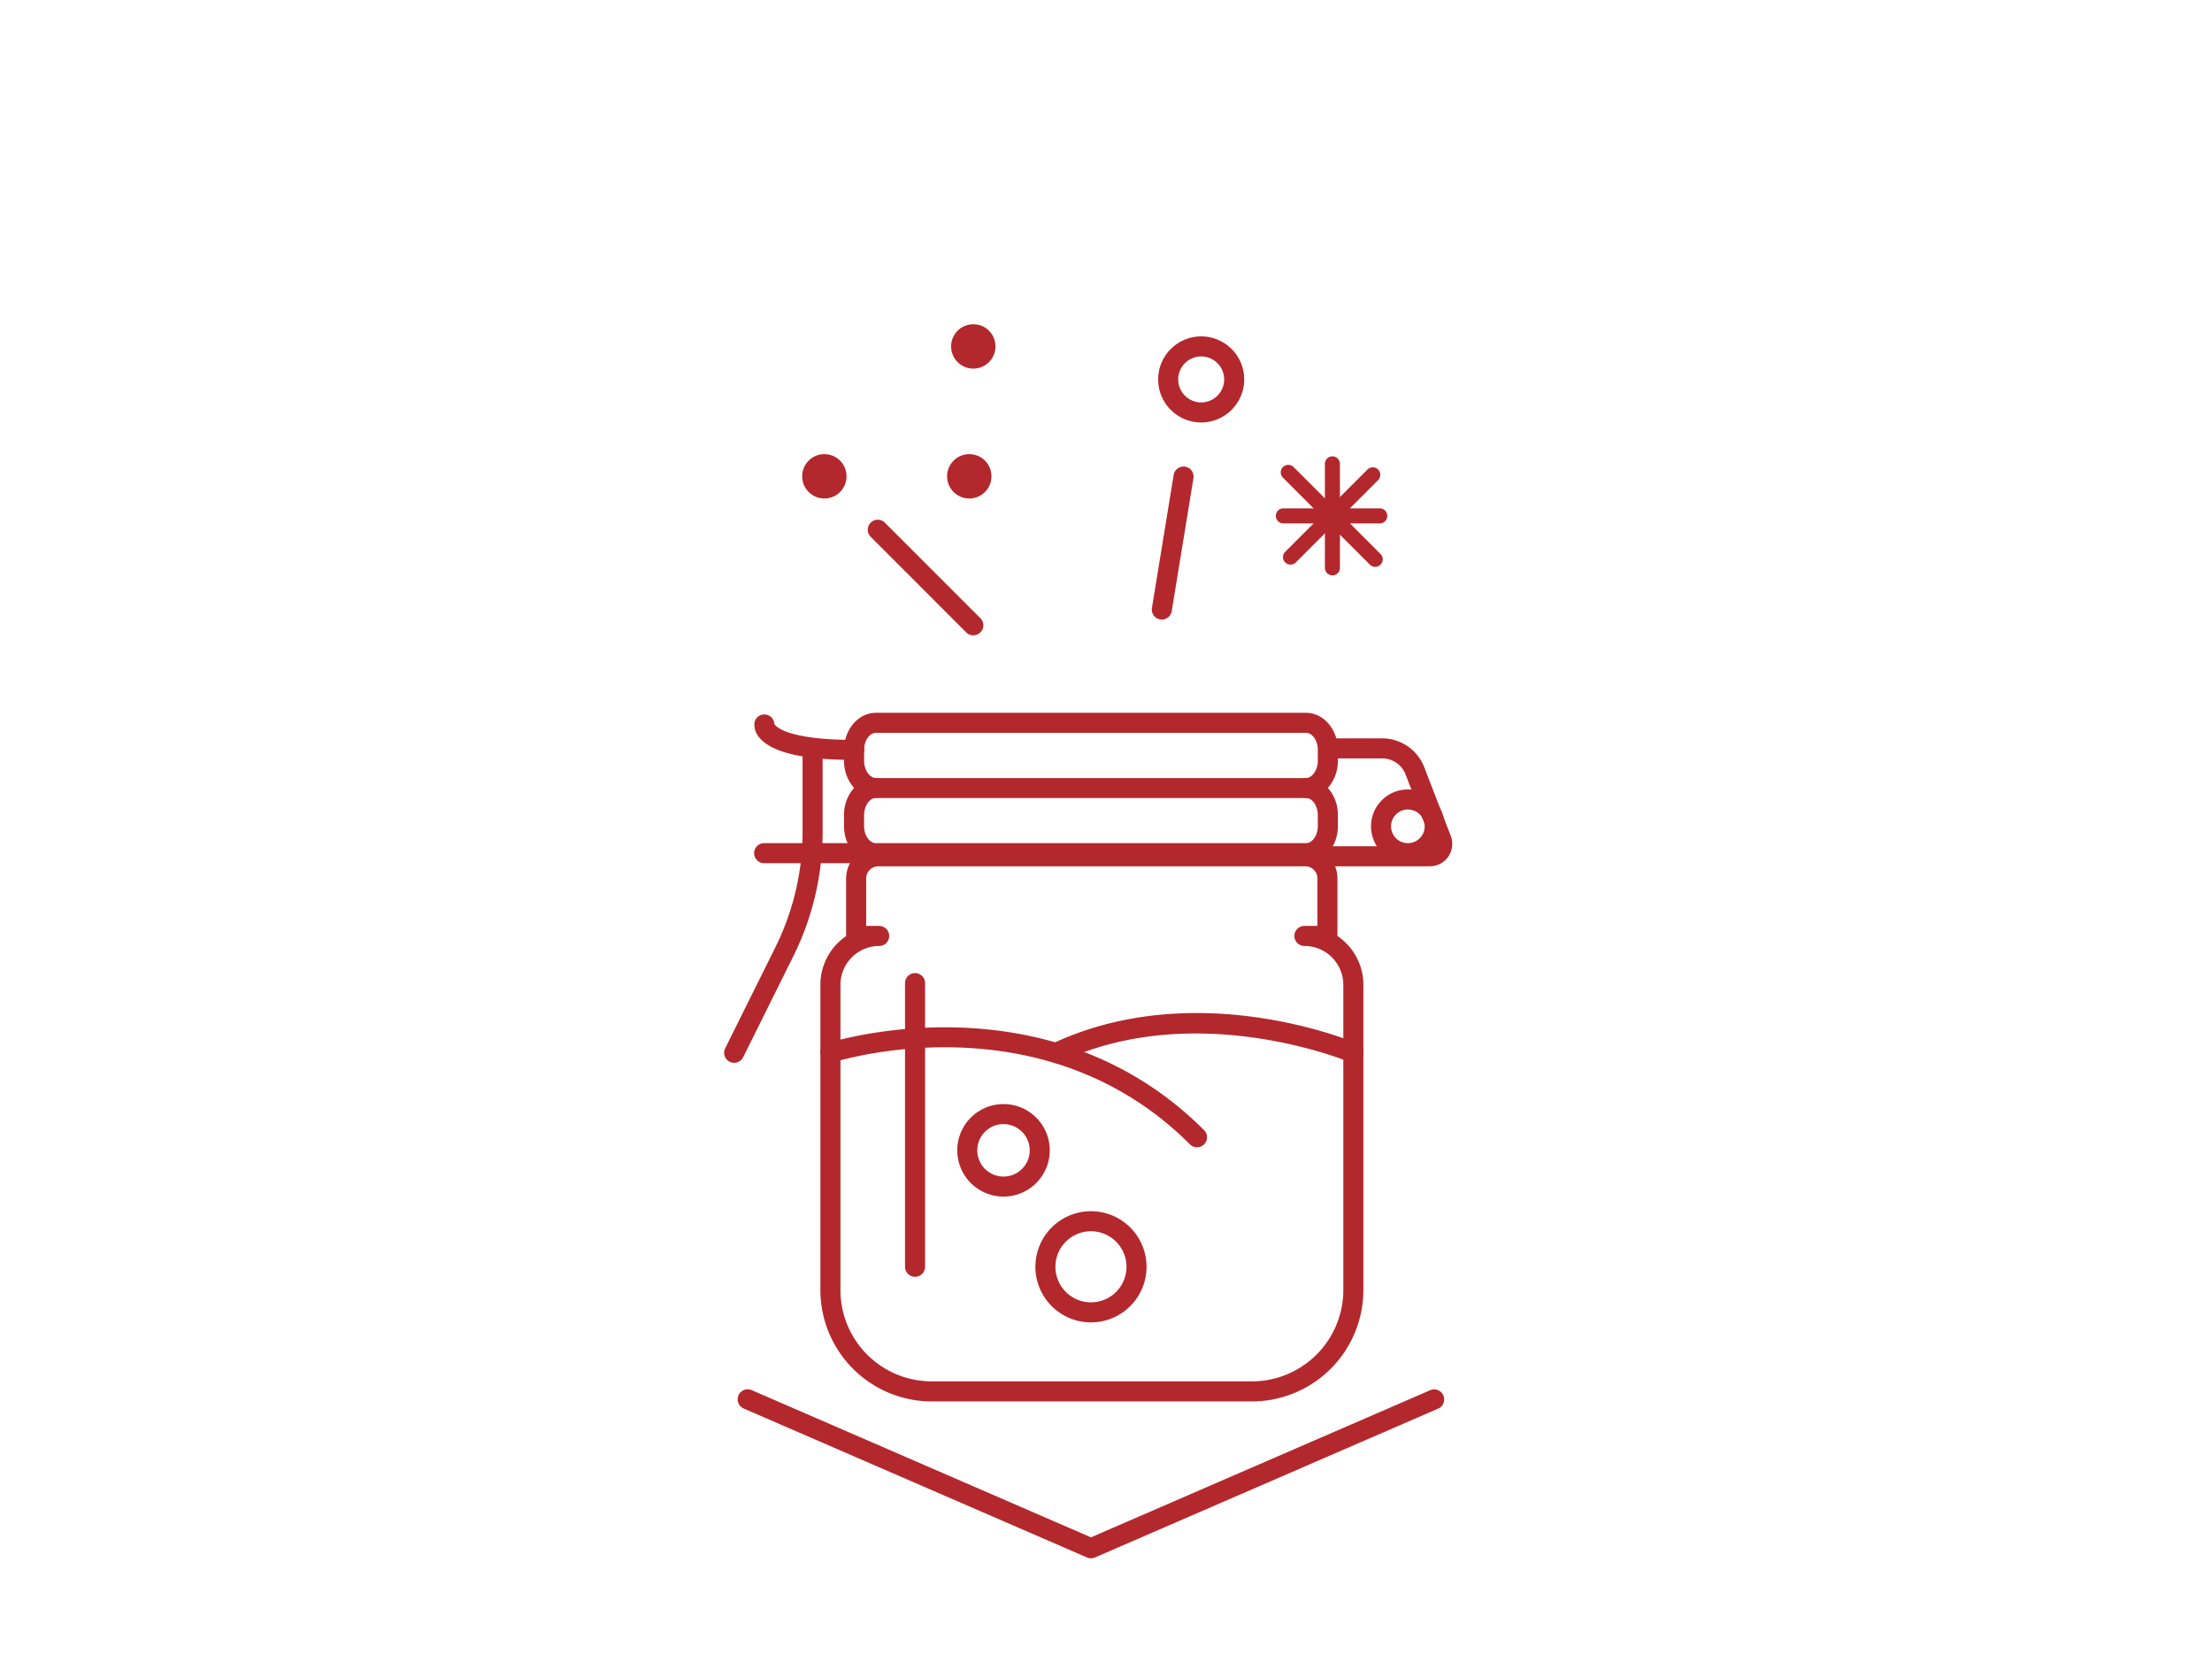 <svg xmlns="http://www.w3.org/2000/svg" xmlns:xlink="http://www.w3.org/1999/xlink" width="559" height="424" viewBox="0 0 559 424">
  <defs>
    <clipPath id="clip-Tavola_disegno_1">
      <rect width="559" height="424"/>
    </clipPath>
  </defs>
  <g id="Tavola_disegno_1" data-name="Tavola disegno 1" clip-path="url(#clip-Tavola_disegno_1)">
    <g id="Lievito_Madre" data-name="Lievito Madre" transform="translate(-445 -238)">
      <g id="Raggruppa_3" data-name="Raggruppa 3">
        <g id="Raggruppa_2" data-name="Raggruppa 2">
          <path id="Tracciato_2" data-name="Tracciato 2" d="M720.7,631.7a2.524,2.524,0,0,1-1.008-.21l-86.73-37.62a2.533,2.533,0,1,1,2.017-4.647L720.7,626.409l85.722-37.173a2.534,2.534,0,0,1,2.016,4.65l-86.73,37.61A2.559,2.559,0,0,1,720.7,631.7Z" fill="#b3282d"/>
        </g>
      </g>
      <g id="Raggruppa_55" data-name="Raggruppa 55">
        <g id="Raggruppa_5" data-name="Raggruppa 5">
          <g id="Raggruppa_4" data-name="Raggruppa 4">
            <circle id="Ellisse_1" data-name="Ellisse 1" cx="5.608" cy="5.608" r="5.608" transform="translate(685.356 319.913)" fill="#b3282d"/>
          </g>
        </g>
        <g id="Raggruppa_7" data-name="Raggruppa 7">
          <g id="Raggruppa_6" data-name="Raggruppa 6">
            <circle id="Ellisse_2" data-name="Ellisse 2" cx="5.608" cy="5.608" r="5.608" transform="translate(647.717 352.731)" fill="#b3282d"/>
          </g>
        </g>
        <g id="Raggruppa_9" data-name="Raggruppa 9">
          <g id="Raggruppa_8" data-name="Raggruppa 8">
            <circle id="Ellisse_3" data-name="Ellisse 3" cx="5.608" cy="5.608" r="5.608" transform="translate(684.34 352.731)" fill="#b3282d"/>
          </g>
        </g>
        <g id="Raggruppa_35" data-name="Raggruppa 35">
          <g id="Raggruppa_32" data-name="Raggruppa 32">
            <g id="Raggruppa_27" data-name="Raggruppa 27">
              <g id="Raggruppa_16" data-name="Raggruppa 16">
                <g id="Raggruppa_11" data-name="Raggruppa 11">
                  <g id="Raggruppa_10" data-name="Raggruppa 10">
                    <path id="Tracciato_3" data-name="Tracciato 3" d="M761.377,592.066H680.439a28.146,28.146,0,0,1-28.114-28.114V486.788a14.85,14.85,0,0,1,6.5-12.276c0-.014,0-.028,0-.042V459.949a8.151,8.151,0,0,1,8.141-8.142H774.9a8.126,8.126,0,0,1,8.091,8.142v14.544a14.836,14.836,0,0,1,6.552,12.295v77.164A28.173,28.173,0,0,1,761.377,592.066ZM669.71,474.47A2.532,2.532,0,0,1,667.177,477a9.8,9.8,0,0,0-9.785,9.785v77.164A23.073,23.073,0,0,0,680.439,587h80.938a23.1,23.1,0,0,0,23.1-23.048V486.788A9.823,9.823,0,0,0,774.639,477a2.533,2.533,0,1,1,0-5.066h3.285V459.949a3.054,3.054,0,0,0-3.023-3.076H666.966a3.079,3.079,0,0,0-3.073,3.076v11.988h3.284A2.532,2.532,0,0,1,669.71,474.47Z" fill="#b3282d"/>
                  </g>
                </g>
                <g id="Raggruppa_13" data-name="Raggruppa 13">
                  <g id="Raggruppa_12" data-name="Raggruppa 12">
                    <path id="Tracciato_4" data-name="Tracciato 4" d="M775.059,456.087H666.338c-4.432,0-8.038-4.2-8.038-9.366v-2.734a10.21,10.21,0,0,1,2.533-6.928,10.238,10.238,0,0,1-2.533-6.867v-2.733c0-5.164,3.606-9.365,8.038-9.365H775.059c4.432,0,8.037,4.2,8.037,9.365v2.733a10.238,10.238,0,0,1-2.533,6.867,10.21,10.21,0,0,1,2.533,6.928v2.734C783.1,451.886,779.491,456.087,775.059,456.087Zm-106.187-19a2.532,2.532,0,0,1-2.534,2.532c-1.61,0-2.971,2-2.971,4.364v2.734c0,2.33,1.361,4.3,2.971,4.3H775.059c1.61,0,2.97-1.971,2.97-4.3v-2.734c0-2.365-1.36-4.364-2.97-4.364a2.532,2.532,0,1,1,0-5.065c1.582,0,2.97-2.041,2.97-4.366v-2.733c0-2.331-1.36-4.3-2.97-4.3H666.338c-1.61,0-2.971,1.969-2.971,4.3v2.733c0,2.325,1.388,4.366,2.971,4.366A2.533,2.533,0,0,1,668.872,437.091Z" fill="#b3282d"/>
                  </g>
                </g>
                <g id="Raggruppa_15" data-name="Raggruppa 15">
                  <g id="Raggruppa_14" data-name="Raggruppa 14">
                    <rect id="Rettangolo_1" data-name="Rettangolo 1" width="114.265" height="5.039" transform="translate(666.298 434.584)" fill="#b3282d"/>
                  </g>
                </g>
              </g>
              <g id="Raggruppa_18" data-name="Raggruppa 18">
                <g id="Raggruppa_17" data-name="Raggruppa 17">
                  <path id="Tracciato_5" data-name="Tracciato 5" d="M806.348,456.873H779.726v-5.066h26.622a.589.589,0,0,0,.55-.8l-6.7-17.368a6.34,6.34,0,0,0-5.878-4.034H780.76V424.54h13.562a11.437,11.437,0,0,1,10.6,7.277l6.7,17.367a5.655,5.655,0,0,1-5.277,7.689Z" fill="#b3282d"/>
                </g>
              </g>
              <g id="Raggruppa_20" data-name="Raggruppa 20">
                <g id="Raggruppa_19" data-name="Raggruppa 19">
                  <path id="Tracciato_6" data-name="Tracciato 6" d="M800.787,456.087a9.316,9.316,0,1,1,9.317-9.317A9.326,9.326,0,0,1,800.787,456.087Zm0-13.568a4.251,4.251,0,1,0,4.25,4.251A4.255,4.255,0,0,0,800.787,442.519Z" fill="#b3282d"/>
                </g>
              </g>
              <g id="Raggruppa_22" data-name="Raggruppa 22">
                <g id="Raggruppa_21" data-name="Raggruppa 21">
                  <path id="Tracciato_7" data-name="Tracciato 7" d="M660.833,429.991c-12.547,0-20.531-1.82-23.726-5.413a5.028,5.028,0,0,1-1.461-3.841,2.534,2.534,0,0,1,5.048.2c.255.44,2.883,3.994,20.139,3.994a2.533,2.533,0,1,1,0,5.065Zm-20.155-8.668v0Zm0,0h0Zm0,0Z" fill="#b3282d"/>
                </g>
              </g>
              <g id="Raggruppa_24" data-name="Raggruppa 24">
                <g id="Raggruppa_23" data-name="Raggruppa 23">
                  <path id="Tracciato_8" data-name="Tracciato 8" d="M630.528,506.52a2.534,2.534,0,0,1-2.267-3.662l12.719-25.594a65.853,65.853,0,0,0,6.846-29.157V427.174a2.534,2.534,0,0,1,5.067,0v20.933a70.944,70.944,0,0,1-7.376,31.413L632.8,505.113A2.534,2.534,0,0,1,630.528,506.52Z" fill="#b3282d"/>
                </g>
              </g>
              <g id="Raggruppa_26" data-name="Raggruppa 26">
                <g id="Raggruppa_25" data-name="Raggruppa 25">
                  <path id="Tracciato_9" data-name="Tracciato 9" d="M662.558,456.087h-24.4a2.533,2.533,0,1,1,0-5.065h24.4a2.533,2.533,0,1,1,0,5.065Z" fill="#b3282d"/>
                </g>
              </g>
            </g>
            <g id="Raggruppa_29" data-name="Raggruppa 29">
              <g id="Raggruppa_28" data-name="Raggruppa 28">
                <path id="Tracciato_10" data-name="Tracciato 10" d="M747.5,527.858a2.521,2.521,0,0,1-1.791-.742c-37.47-37.469-89.53-20.9-90.052-20.725a2.534,2.534,0,0,1-1.591-4.811c.55-.183,55.508-17.763,95.225,21.954a2.532,2.532,0,0,1-1.791,4.324Z" fill="#b3282d"/>
              </g>
            </g>
            <g id="Raggruppa_31" data-name="Raggruppa 31">
              <g id="Raggruppa_30" data-name="Raggruppa 30">
                <path id="Tracciato_11" data-name="Tracciato 11" d="M711.961,506.52a2.534,2.534,0,0,1-1.08-4.827c36.268-17.054,75.471-.743,77.122-.038a2.533,2.533,0,0,1-1.983,4.662c-.385-.162-38.807-16.106-72.983-.04A2.521,2.521,0,0,1,711.961,506.52Z" fill="#b3282d"/>
              </g>
            </g>
          </g>
          <g id="Raggruppa_34" data-name="Raggruppa 34">
            <g id="Raggruppa_33" data-name="Raggruppa 33">
              <path id="Tracciato_12" data-name="Tracciato 12" d="M676.245,560.587a2.533,2.533,0,0,1-2.534-2.533V486.385a2.534,2.534,0,0,1,5.068,0v71.669A2.533,2.533,0,0,1,676.245,560.587Z" fill="#b3282d"/>
            </g>
          </g>
        </g>
        <g id="Raggruppa_37" data-name="Raggruppa 37">
          <g id="Raggruppa_36" data-name="Raggruppa 36">
            <path id="Tracciato_13" data-name="Tracciato 13" d="M720.7,572.1a14.045,14.045,0,1,1,14.046-14.045A14.061,14.061,0,0,1,720.7,572.1Zm0-23.024a8.979,8.979,0,1,0,8.978,8.979A8.988,8.988,0,0,0,720.7,549.075Z" fill="#b3282d"/>
          </g>
        </g>
        <g id="Raggruppa_39" data-name="Raggruppa 39">
          <g id="Raggruppa_38" data-name="Raggruppa 38">
            <path id="Tracciato_14" data-name="Tracciato 14" d="M698.6,540.321a11.689,11.689,0,1,1,11.69-11.688A11.7,11.7,0,0,1,698.6,540.321Zm0-18.313a6.624,6.624,0,1,0,6.622,6.625A6.632,6.632,0,0,0,698.6,522.008Z" fill="#b3282d"/>
          </g>
        </g>
        <g id="Raggruppa_41" data-name="Raggruppa 41">
          <g id="Raggruppa_40" data-name="Raggruppa 40">
            <path id="Tracciato_15" data-name="Tracciato 15" d="M690.964,398.51a2.522,2.522,0,0,1-1.791-.741l-24.116-24.115a2.533,2.533,0,1,1,3.582-3.582l24.116,24.115a2.532,2.532,0,0,1-1.791,4.323Z" fill="#b3282d"/>
          </g>
        </g>
        <g id="Raggruppa_43" data-name="Raggruppa 43">
          <g id="Raggruppa_42" data-name="Raggruppa 42">
            <path id="Tracciato_16" data-name="Tracciato 16" d="M738.613,394.532a2.5,2.5,0,0,1-.412-.035,2.532,2.532,0,0,1-2.092-2.908l5.5-33.657a2.534,2.534,0,0,1,5,.816l-5.5,33.658A2.535,2.535,0,0,1,738.613,394.532Z" fill="#b3282d"/>
          </g>
        </g>
        <g id="Raggruppa_45" data-name="Raggruppa 45">
          <g id="Raggruppa_44" data-name="Raggruppa 44">
            <path id="Tracciato_17" data-name="Tracciato 17" d="M748.555,344.737a10.874,10.874,0,1,1,10.875-10.875A10.887,10.887,0,0,1,748.555,344.737Zm0-16.682a5.808,5.808,0,1,0,5.808,5.807A5.813,5.813,0,0,0,748.555,328.055Z" fill="#b3282d"/>
          </g>
        </g>
        <g id="Raggruppa_54" data-name="Raggruppa 54">
          <g id="Raggruppa_47" data-name="Raggruppa 47">
            <g id="Raggruppa_46" data-name="Raggruppa 46">
              <path id="Tracciato_18" data-name="Tracciato 18" d="M781.718,383.364a1.9,1.9,0,0,1-1.9-1.9V355.2a1.9,1.9,0,1,1,3.8,0v26.26A1.9,1.9,0,0,1,781.718,383.364Z" fill="#b3282d"/>
            </g>
          </g>
          <g id="Raggruppa_49" data-name="Raggruppa 49">
            <g id="Raggruppa_48" data-name="Raggruppa 48">
              <path id="Tracciato_19" data-name="Tracciato 19" d="M793.68,370.234H769.32a1.9,1.9,0,0,1,0-3.8h24.36a1.9,1.9,0,0,1,0,3.8Z" fill="#b3282d"/>
            </g>
          </g>
          <g id="Raggruppa_51" data-name="Raggruppa 51">
            <g id="Raggruppa_50" data-name="Raggruppa 50">
              <path id="Tracciato_20" data-name="Tracciato 20" d="M792.535,381.221a1.9,1.9,0,0,1-1.343-.557l-21.973-21.973A1.9,1.9,0,0,1,771.906,356l21.973,21.973a1.9,1.9,0,0,1-1.344,3.245Z" fill="#b3282d"/>
            </g>
          </g>
          <g id="Raggruppa_53" data-name="Raggruppa 53">
            <g id="Raggruppa_52" data-name="Raggruppa 52">
              <path id="Tracciato_21" data-name="Tracciato 21" d="M771.134,380.65a1.9,1.9,0,0,1-1.343-3.245l20.78-20.781a1.9,1.9,0,1,1,2.686,2.688l-20.78,20.781A1.9,1.9,0,0,1,771.134,380.65Z" fill="#b3282d"/>
            </g>
          </g>
        </g>
      </g>
    </g>
  </g>
</svg>
